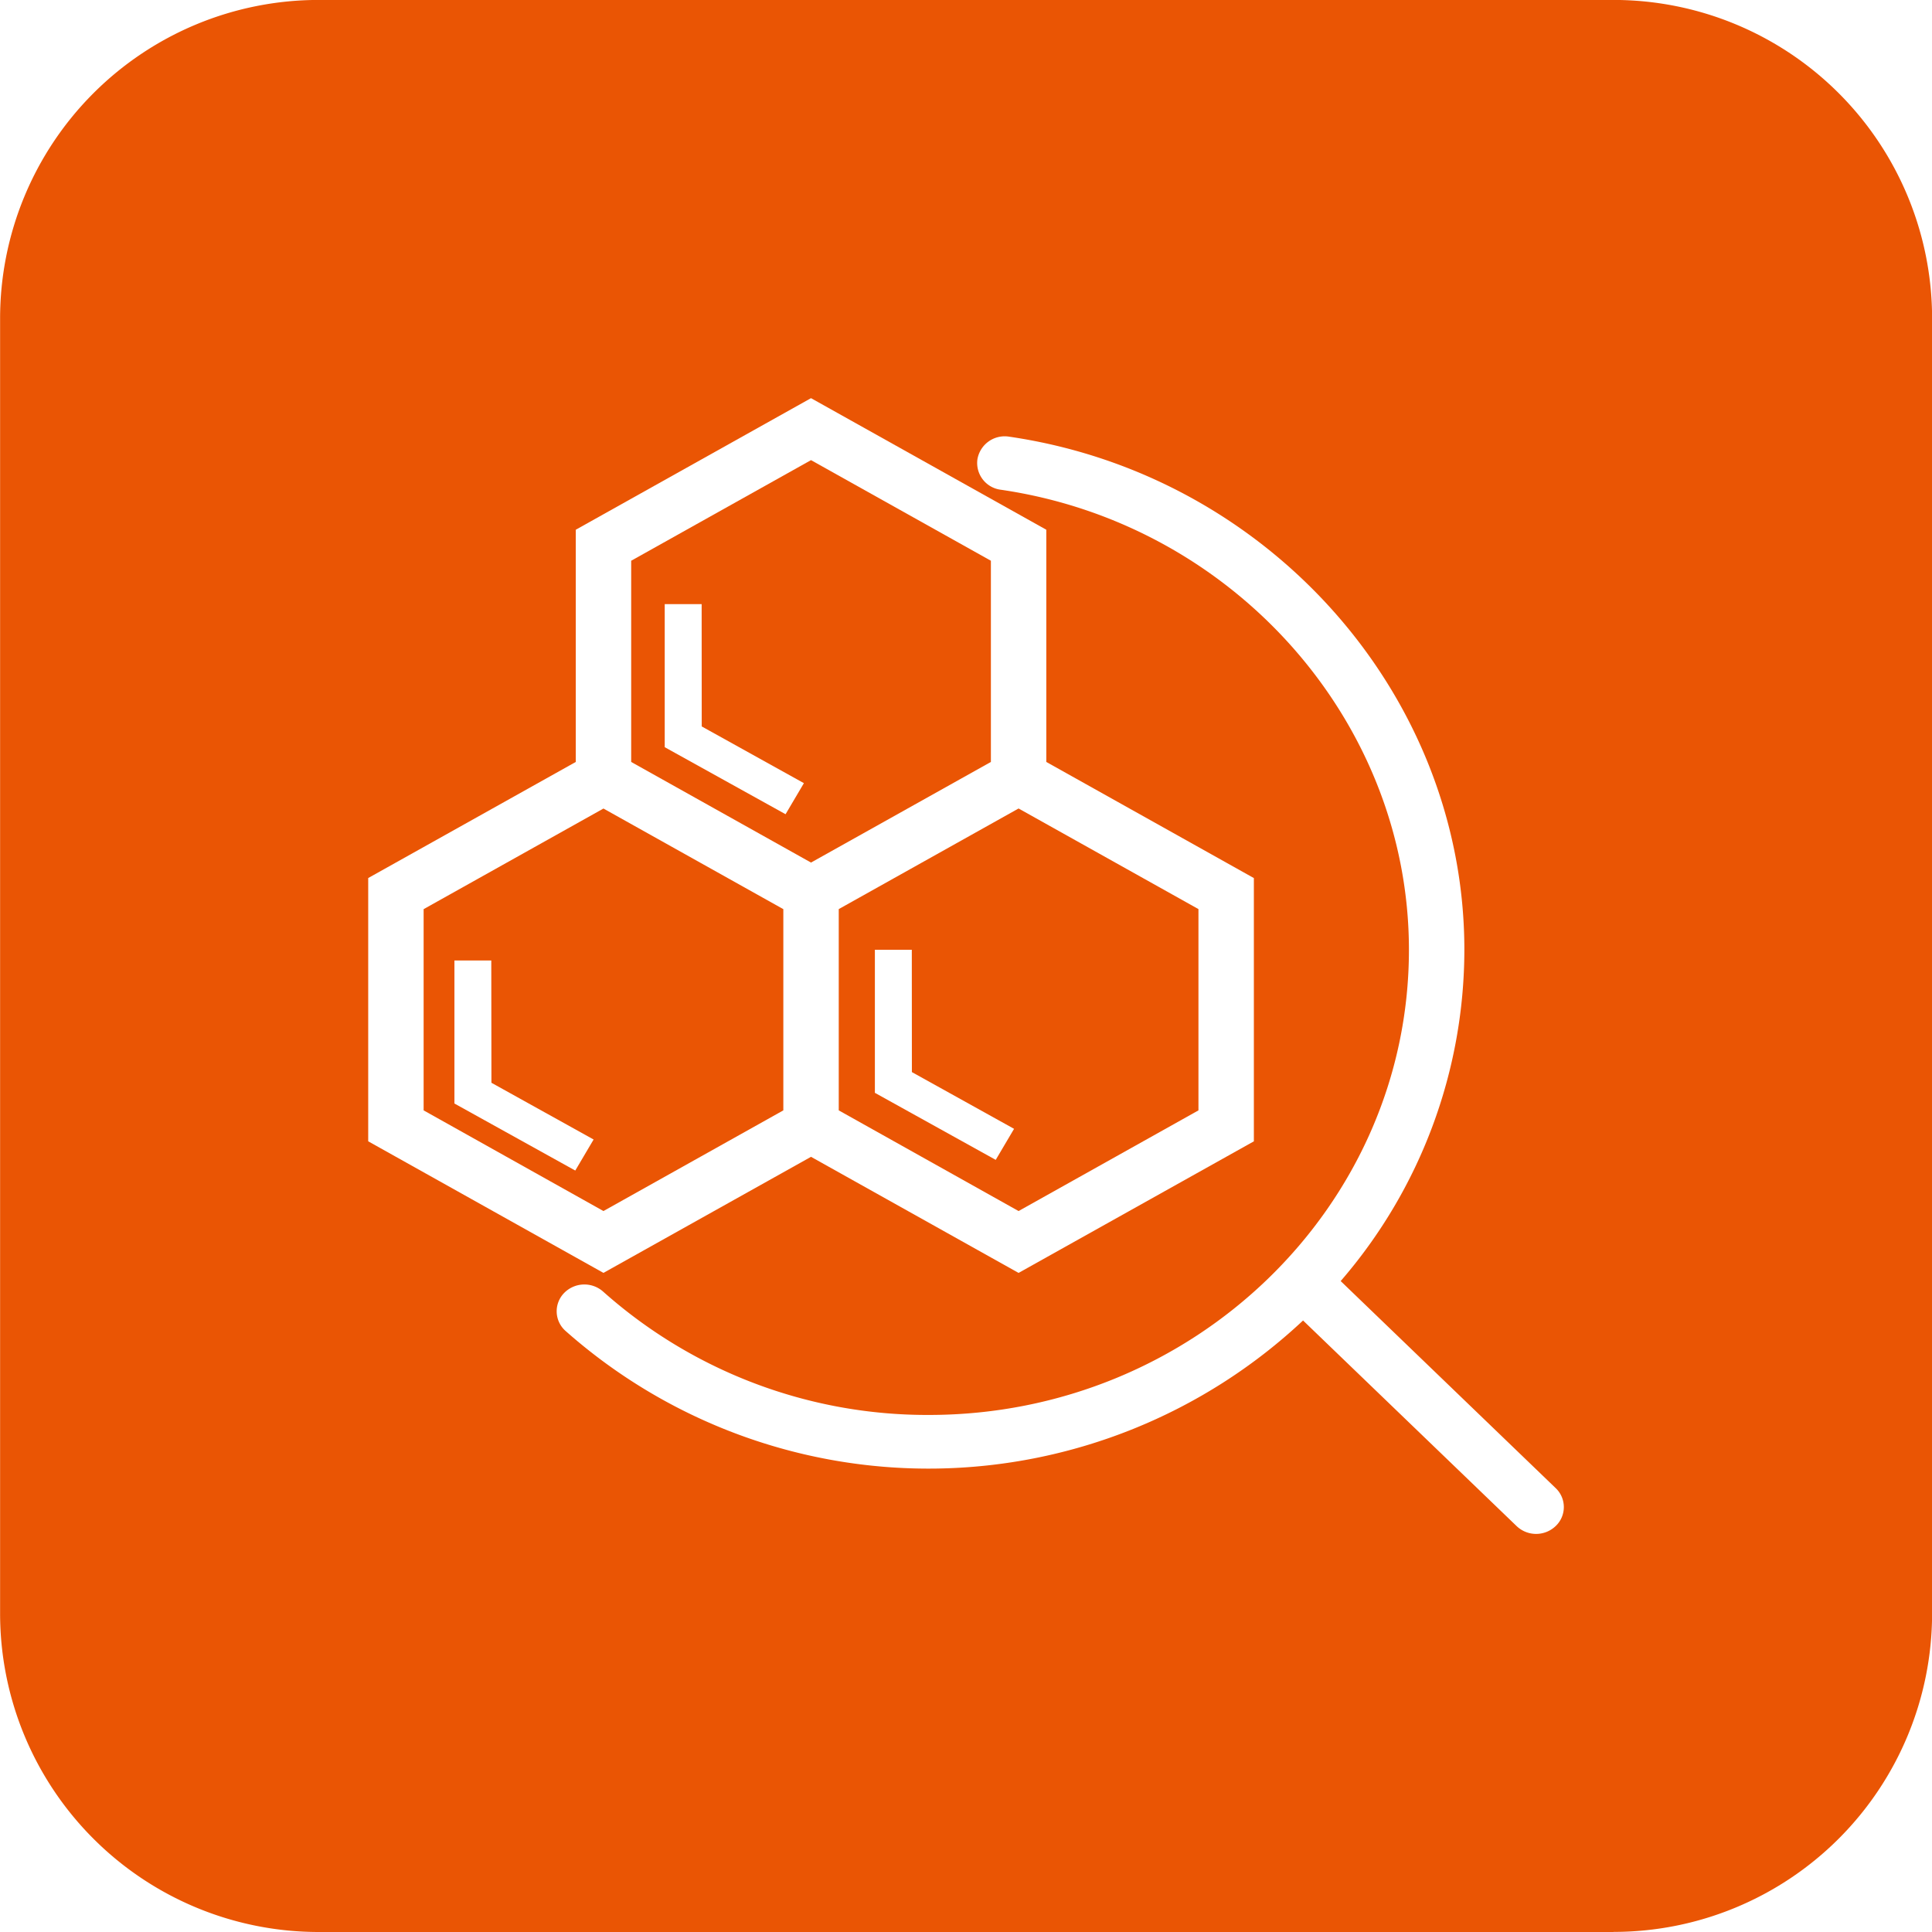 <svg xmlns="http://www.w3.org/2000/svg" xmlns:xlink="http://www.w3.org/1999/xlink" width="104" height="104" viewBox="0 0 104 104">
  <rect x="0" y="0" width="104" height="104" fill="#333333" stroke="none"/>
  <defs>
    <clipPath id="clip-_05._Great_Quality_and_Precision">
      <rect width="104" height="104"/>
    </clipPath>
  </defs>
  <g id="_05._Great_Quality_and_Precision" data-name="05. Great Quality and Precision" clip-path="url(#clip-_05._Great_Quality_and_Precision)">
    <rect width="104" height="104" fill="#fff"/>
    <g id="组_52" data-name="组 52" transform="translate(-446.795 -235.154)">
      <g id="组_50" data-name="组 50" transform="translate(446.796 235.154)">
        <path id="路径_239" data-name="路径 239" d="M533.648,339.154H463.942A17.149,17.149,0,0,1,446.8,322.005V252.3a17.149,17.149,0,0,1,17.146-17.149h69.706A17.149,17.149,0,0,1,550.8,252.3v69.7a17.149,17.149,0,0,1-17.149,17.149" transform="translate(-446.796 -235.154)" fill="#ea5504"/>
      </g>
      <g id="组_51" data-name="组 51" transform="translate(466.616 256.583)">
        <path id="路径_240" data-name="路径 240" d="M509.883,299.068l-11.572-11.144a27.284,27.284,0,0,0,6.658-17.831c0-13.715-10.536-25.59-24.512-27.624a1.489,1.489,0,0,0-1.7,1.216,1.451,1.451,0,0,0,1.255,1.641c12.525,1.825,21.973,12.47,21.973,24.766,0,13.809-11.595,25.039-25.844,25.039a26.24,26.24,0,0,1-17.535-6.642,1.523,1.523,0,0,0-2.1.08,1.411,1.411,0,0,0,.08,2.04,29.469,29.469,0,0,0,39.7-.563l11.495,11.067a1.52,1.52,0,0,0,2.108-.006A1.407,1.407,0,0,0,509.883,299.068Z" transform="translate(-445.963 -240.393)" fill="#fff"/>
        <path id="路径_241" data-name="路径 241" d="M476.791,282.656l11.173,6.249,12.666-7.083V267.651L489.457,261.4V248.9l-12.666-7.083L464.128,248.9V261.4l-11.173,6.249v14.172l12.663,7.083Zm20.856-2.5-9.683,5.419-9.68-5.419V269.321l9.68-5.416,9.683,5.416Zm-30.536-29.587,9.68-5.416,9.683,5.416V261.4l-9.683,5.416-9.68-5.416Zm-11.173,18.755,9.68-5.416,9.683,5.416v10.832l-9.683,5.419-9.68-5.419Z" transform="translate(-452.955 -241.813)" fill="#fff"/>
        <path id="路径_242" data-name="路径 242" d="M463.418,251.042H461.43v7.7l6.505,3.609.987-1.671-5.5-3.054Z" transform="translate(-434.156 -221.344)" fill="#fff"/>
        <path id="路径_243" data-name="路径 243" d="M459.9,245.26h-1.988v7.7l6.505,3.609.987-1.672-5.5-3.054Z" transform="translate(-441.951 -234.168)" fill="#fff"/>
        <path id="路径_244" data-name="路径 244" d="M456.384,251.22H454.4v7.7l6.505,3.609.987-1.671-5.5-3.054Z" transform="translate(-449.759 -220.947)" fill="#fff"/>
      </g>
    </g>
  </g>
</svg>
